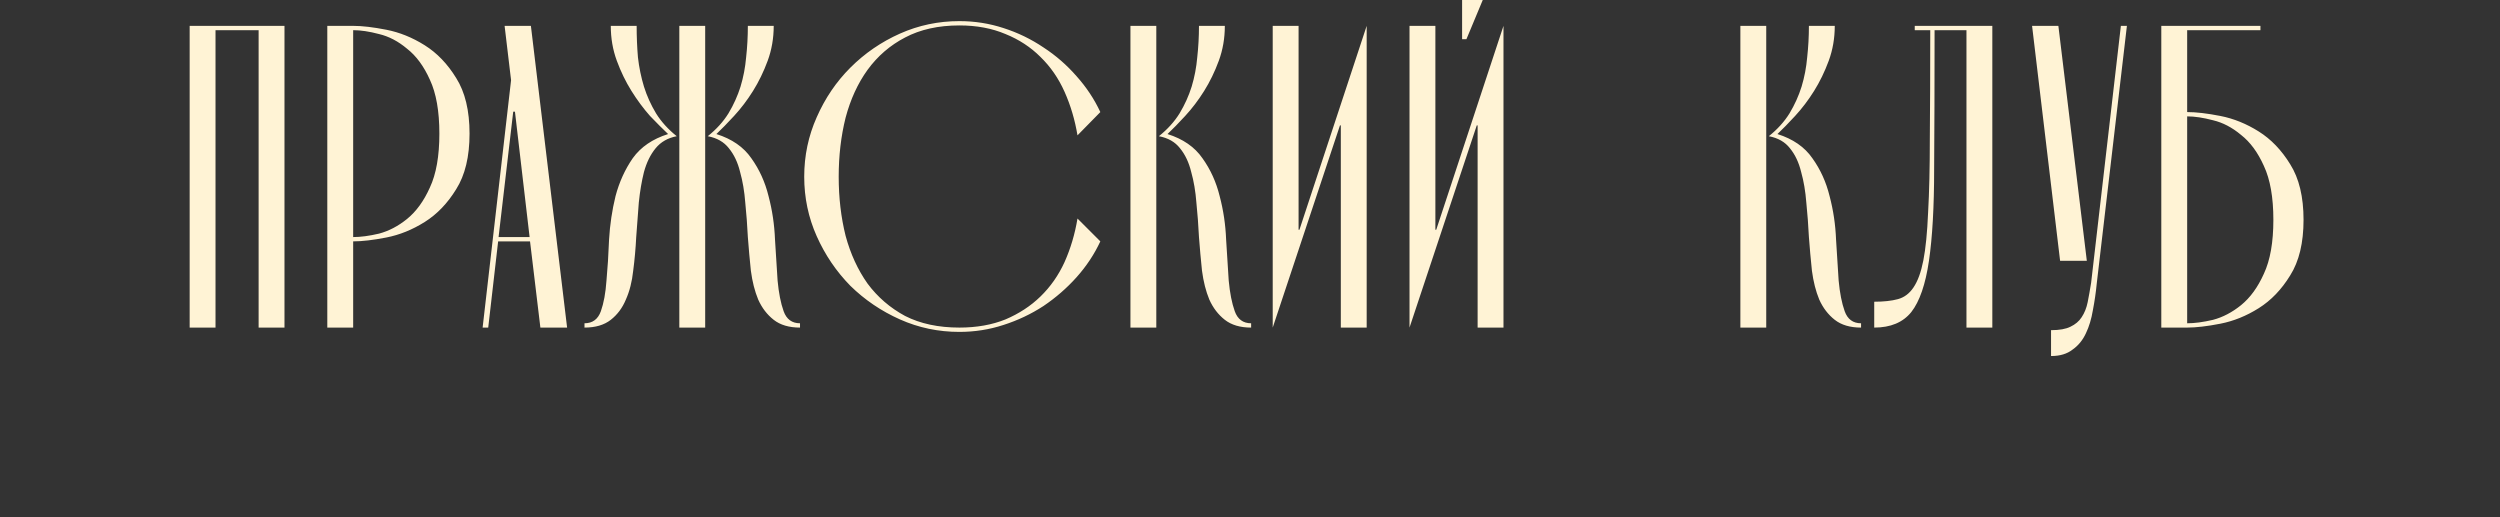 <?xml version="1.0" encoding="UTF-8"?> <svg xmlns="http://www.w3.org/2000/svg" width="290" height="60" viewBox="0 0 290 60" fill="none"><rect x="0" y="0" width="290" height="60" fill="#333333" stroke="none"/><g clip-path="url(#clip0_1388_213)"><path d="M33 3V38H30V3.5H25V38H22V3H33ZM40.967 3C42 3 43.283 3.15 44.817 3.45C46.35 3.75 47.834 4.35 49.267 5.25C50.7 6.15 51.917 7.417 52.917 9.05C53.95 10.683 54.467 12.833 54.467 15.5C54.467 18.167 53.95 20.317 52.917 21.95C51.917 23.583 50.7 24.85 49.267 25.75C47.834 26.65 46.35 27.25 44.817 27.55C43.283 27.85 42 28 40.967 28V38H37.967V3H40.967ZM40.967 27.5C41.834 27.5 42.834 27.367 43.967 27.1C45.1 26.8 46.184 26.233 47.217 25.4C48.283 24.533 49.167 23.317 49.867 21.75C50.6 20.183 50.967 18.1 50.967 15.5C50.967 12.9 50.6 10.817 49.867 9.25C49.167 7.683 48.283 6.483 47.217 5.65C46.184 4.783 45.1 4.217 43.967 3.95C42.834 3.65 41.834 3.5 40.967 3.5V27.5ZM61.484 28H57.784L56.634 38H55.984L59.284 9.3L58.534 3H61.584L65.784 38H62.684L61.484 28ZM61.434 27.5L59.734 12.95H59.534L57.834 27.5H61.434ZM81.801 38H78.801V3H81.801V38ZM82.101 15.8C83.101 15 83.901 14.117 84.501 13.15C85.101 12.15 85.567 11.117 85.901 10.05C86.234 8.95 86.451 7.817 86.551 6.65C86.684 5.45 86.751 4.233 86.751 3H89.751C89.751 4.433 89.517 5.783 89.051 7.05C88.584 8.317 88.017 9.483 87.351 10.55C86.684 11.617 85.951 12.583 85.151 13.45C84.384 14.283 83.701 14.983 83.101 15.55C84.901 16.117 86.251 17.05 87.151 18.35C88.084 19.65 88.751 21.117 89.151 22.75C89.584 24.383 89.834 26.067 89.901 27.8C90.001 29.533 90.101 31.117 90.201 32.55C90.334 33.983 90.567 35.167 90.901 36.1C91.234 37.033 91.867 37.5 92.801 37.5V38C91.534 38 90.517 37.7 89.751 37.1C88.984 36.5 88.384 35.717 87.951 34.75C87.551 33.783 87.267 32.667 87.101 31.4C86.967 30.133 86.851 28.833 86.751 27.5C86.684 26.133 86.584 24.8 86.451 23.5C86.351 22.2 86.151 21.017 85.851 19.95C85.584 18.85 85.151 17.933 84.551 17.2C83.984 16.467 83.167 16 82.101 15.8ZM78.501 15.8C77.467 16 76.651 16.467 76.051 17.2C75.451 17.933 75.001 18.85 74.701 19.95C74.434 21.017 74.234 22.2 74.101 23.5C74.001 24.8 73.901 26.133 73.801 27.5C73.734 28.833 73.617 30.133 73.451 31.4C73.317 32.667 73.034 33.783 72.601 34.75C72.201 35.717 71.617 36.5 70.851 37.1C70.084 37.7 69.067 38 67.801 38V37.5C68.734 37.5 69.367 37.033 69.701 36.1C70.034 35.167 70.251 33.983 70.351 32.55C70.484 31.117 70.584 29.533 70.651 27.8C70.751 26.067 71.001 24.383 71.401 22.75C71.834 21.117 72.501 19.65 73.401 18.35C74.334 17.05 75.701 16.117 77.501 15.55C76.901 14.983 76.201 14.283 75.401 13.45C74.634 12.583 73.917 11.617 73.251 10.55C72.584 9.483 72.017 8.317 71.551 7.05C71.084 5.783 70.851 4.433 70.851 3H73.851C73.851 4.233 73.901 5.45 74.001 6.65C74.134 7.817 74.367 8.95 74.701 10.05C75.034 11.117 75.501 12.15 76.101 13.15C76.701 14.117 77.501 15 78.501 15.8ZM127.639 28C126.939 29.5 126.022 30.883 124.889 32.15C123.756 33.417 122.472 34.533 121.039 35.5C119.606 36.433 118.056 37.167 116.389 37.7C114.756 38.233 113.056 38.5 111.289 38.5C108.856 38.5 106.556 38.017 104.389 37.05C102.222 36.083 100.306 34.783 98.639 33.15C97.006 31.483 95.706 29.567 94.739 27.4C93.772 25.233 93.289 22.933 93.289 20.5C93.289 18.067 93.772 15.767 94.739 13.6C95.706 11.4 97.006 9.483 98.639 7.85C100.306 6.183 102.222 4.867 104.389 3.9C106.556 2.933 108.856 2.45 111.289 2.45C113.056 2.45 114.756 2.717 116.389 3.25C118.056 3.783 119.606 4.533 121.039 5.5C122.472 6.433 123.756 7.55 124.889 8.85C126.022 10.117 126.939 11.5 127.639 13L124.989 15.7C124.689 13.9 124.189 12.217 123.489 10.65C122.789 9.083 121.856 7.733 120.689 6.6C119.556 5.467 118.206 4.583 116.639 3.95C115.072 3.283 113.289 2.95 111.289 2.95C108.856 2.95 106.756 3.417 104.989 4.35C103.256 5.25 101.806 6.5 100.639 8.1C99.506 9.667 98.656 11.517 98.089 13.65C97.556 15.783 97.289 18.067 97.289 20.5C97.289 22.933 97.556 25.217 98.089 27.35C98.656 29.45 99.506 31.3 100.639 32.9C101.806 34.467 103.256 35.717 104.989 36.65C106.756 37.55 108.856 38 111.289 38C113.289 38 115.072 37.683 116.639 37.05C118.206 36.383 119.556 35.5 120.689 34.4C121.856 33.267 122.789 31.933 123.489 30.4C124.189 28.833 124.689 27.15 124.989 25.35L127.639 28ZM134.131 38H131.131V3H134.131V38ZM134.431 15.8C135.431 15 136.231 14.117 136.831 13.15C137.431 12.15 137.898 11.117 138.231 10.05C138.564 8.95 138.781 7.817 138.881 6.65C139.014 5.45 139.081 4.233 139.081 3H142.081C142.081 4.433 141.848 5.783 141.381 7.05C140.914 8.317 140.348 9.483 139.681 10.55C139.014 11.617 138.281 12.583 137.481 13.45C136.714 14.283 136.031 14.983 135.431 15.55C137.231 16.117 138.581 17.05 139.481 18.35C140.414 19.65 141.081 21.117 141.481 22.75C141.914 24.383 142.164 26.067 142.231 27.8C142.331 29.533 142.431 31.117 142.531 32.55C142.664 33.983 142.898 35.167 143.231 36.1C143.564 37.033 144.198 37.5 145.131 37.5V38C143.864 38 142.848 37.7 142.081 37.1C141.314 36.5 140.714 35.717 140.281 34.75C139.881 33.783 139.598 32.667 139.431 31.4C139.298 30.133 139.181 28.833 139.081 27.5C139.014 26.133 138.914 24.8 138.781 23.5C138.681 22.2 138.481 21.017 138.181 19.95C137.914 18.85 137.481 17.933 136.881 17.2C136.314 16.467 135.498 16 134.431 15.8ZM150.635 26.65H150.735L158.535 3V38H155.535V14.55H155.435L147.635 38V3H150.635V26.65ZM169.604 -1.45H172.604L170.104 4.55H169.604V-1.45ZM166.504 26.65H166.604L174.404 3V38H171.404V14.55H171.304L163.504 38V3H166.504V26.65ZM204.883 38H201.883V3H204.883V38ZM205.183 15.8C206.183 15 206.983 14.117 207.583 13.15C208.183 12.15 208.649 11.117 208.983 10.05C209.316 8.95 209.533 7.817 209.633 6.65C209.766 5.45 209.833 4.233 209.833 3H212.833C212.833 4.433 212.599 5.783 212.133 7.05C211.666 8.317 211.099 9.483 210.433 10.55C209.766 11.617 209.033 12.583 208.233 13.45C207.466 14.283 206.783 14.983 206.183 15.55C207.983 16.117 209.333 17.05 210.233 18.35C211.166 19.65 211.833 21.117 212.233 22.75C212.666 24.383 212.916 26.067 212.983 27.8C213.083 29.533 213.183 31.117 213.283 32.55C213.416 33.983 213.649 35.167 213.983 36.1C214.316 37.033 214.949 37.5 215.883 37.5V38C214.616 38 213.599 37.7 212.833 37.1C212.066 36.5 211.466 35.717 211.033 34.75C210.633 33.783 210.349 32.667 210.183 31.4C210.049 30.133 209.933 28.833 209.833 27.5C209.766 26.133 209.666 24.8 209.533 23.5C209.433 22.2 209.233 21.017 208.933 19.95C208.666 18.85 208.233 17.933 207.633 17.2C207.066 16.467 206.249 16 205.183 15.8ZM228.11 3.5H224.41C224.41 9.833 224.393 15.2 224.36 19.6C224.36 23.967 224.16 27.517 223.76 30.25C223.36 32.983 222.677 34.967 221.71 36.2C220.743 37.4 219.31 38 217.41 38V35C218.51 35 219.427 34.9 220.16 34.7C220.893 34.5 221.493 34.05 221.96 33.35C222.46 32.617 222.843 31.567 223.11 30.2C223.377 28.833 223.56 26.983 223.66 24.65C223.793 22.317 223.86 19.433 223.86 16C223.893 12.533 223.91 8.367 223.91 3.5H222.11V3H231.11V38H228.11V3.5ZM243.221 32.9C243.121 33.933 242.971 34.967 242.771 36C242.604 37 242.337 37.883 241.971 38.65C241.604 39.45 241.087 40.083 240.421 40.55C239.787 41.05 238.954 41.3 237.921 41.3V38.3C238.887 38.3 239.637 38.167 240.171 37.9C240.737 37.633 241.171 37.267 241.471 36.8C241.804 36.3 242.037 35.717 242.171 35.05C242.304 34.383 242.437 33.633 242.571 32.8L246.021 3H246.721L243.221 32.9ZM235.721 3H238.771L242.071 30.25H238.971L235.721 3ZM253.711 13C254.744 13 256.028 13.15 257.561 13.45C259.094 13.75 260.578 14.35 262.011 15.25C263.444 16.15 264.661 17.417 265.661 19.05C266.694 20.683 267.211 22.833 267.211 25.5C267.211 28.167 266.694 30.317 265.661 31.95C264.661 33.583 263.444 34.85 262.011 35.75C260.578 36.65 259.094 37.25 257.561 37.55C256.028 37.85 254.744 38 253.711 38H250.711V3H262.211V3.5H253.711V13ZM253.711 37.5C254.578 37.5 255.578 37.367 256.711 37.1C257.844 36.8 258.928 36.233 259.961 35.4C261.028 34.533 261.911 33.317 262.611 31.75C263.344 30.183 263.711 28.1 263.711 25.5C263.711 22.9 263.344 20.817 262.611 19.25C261.911 17.683 261.028 16.483 259.961 15.65C258.928 14.783 257.844 14.217 256.711 13.95C255.578 13.65 254.578 13.5 253.711 13.5V37.5Z" fill="#FFF3D5"></path></g><defs><clipPath id="clip0_1388_213"><rect width="290" height="60" fill="white"></rect></clipPath></defs></svg> 